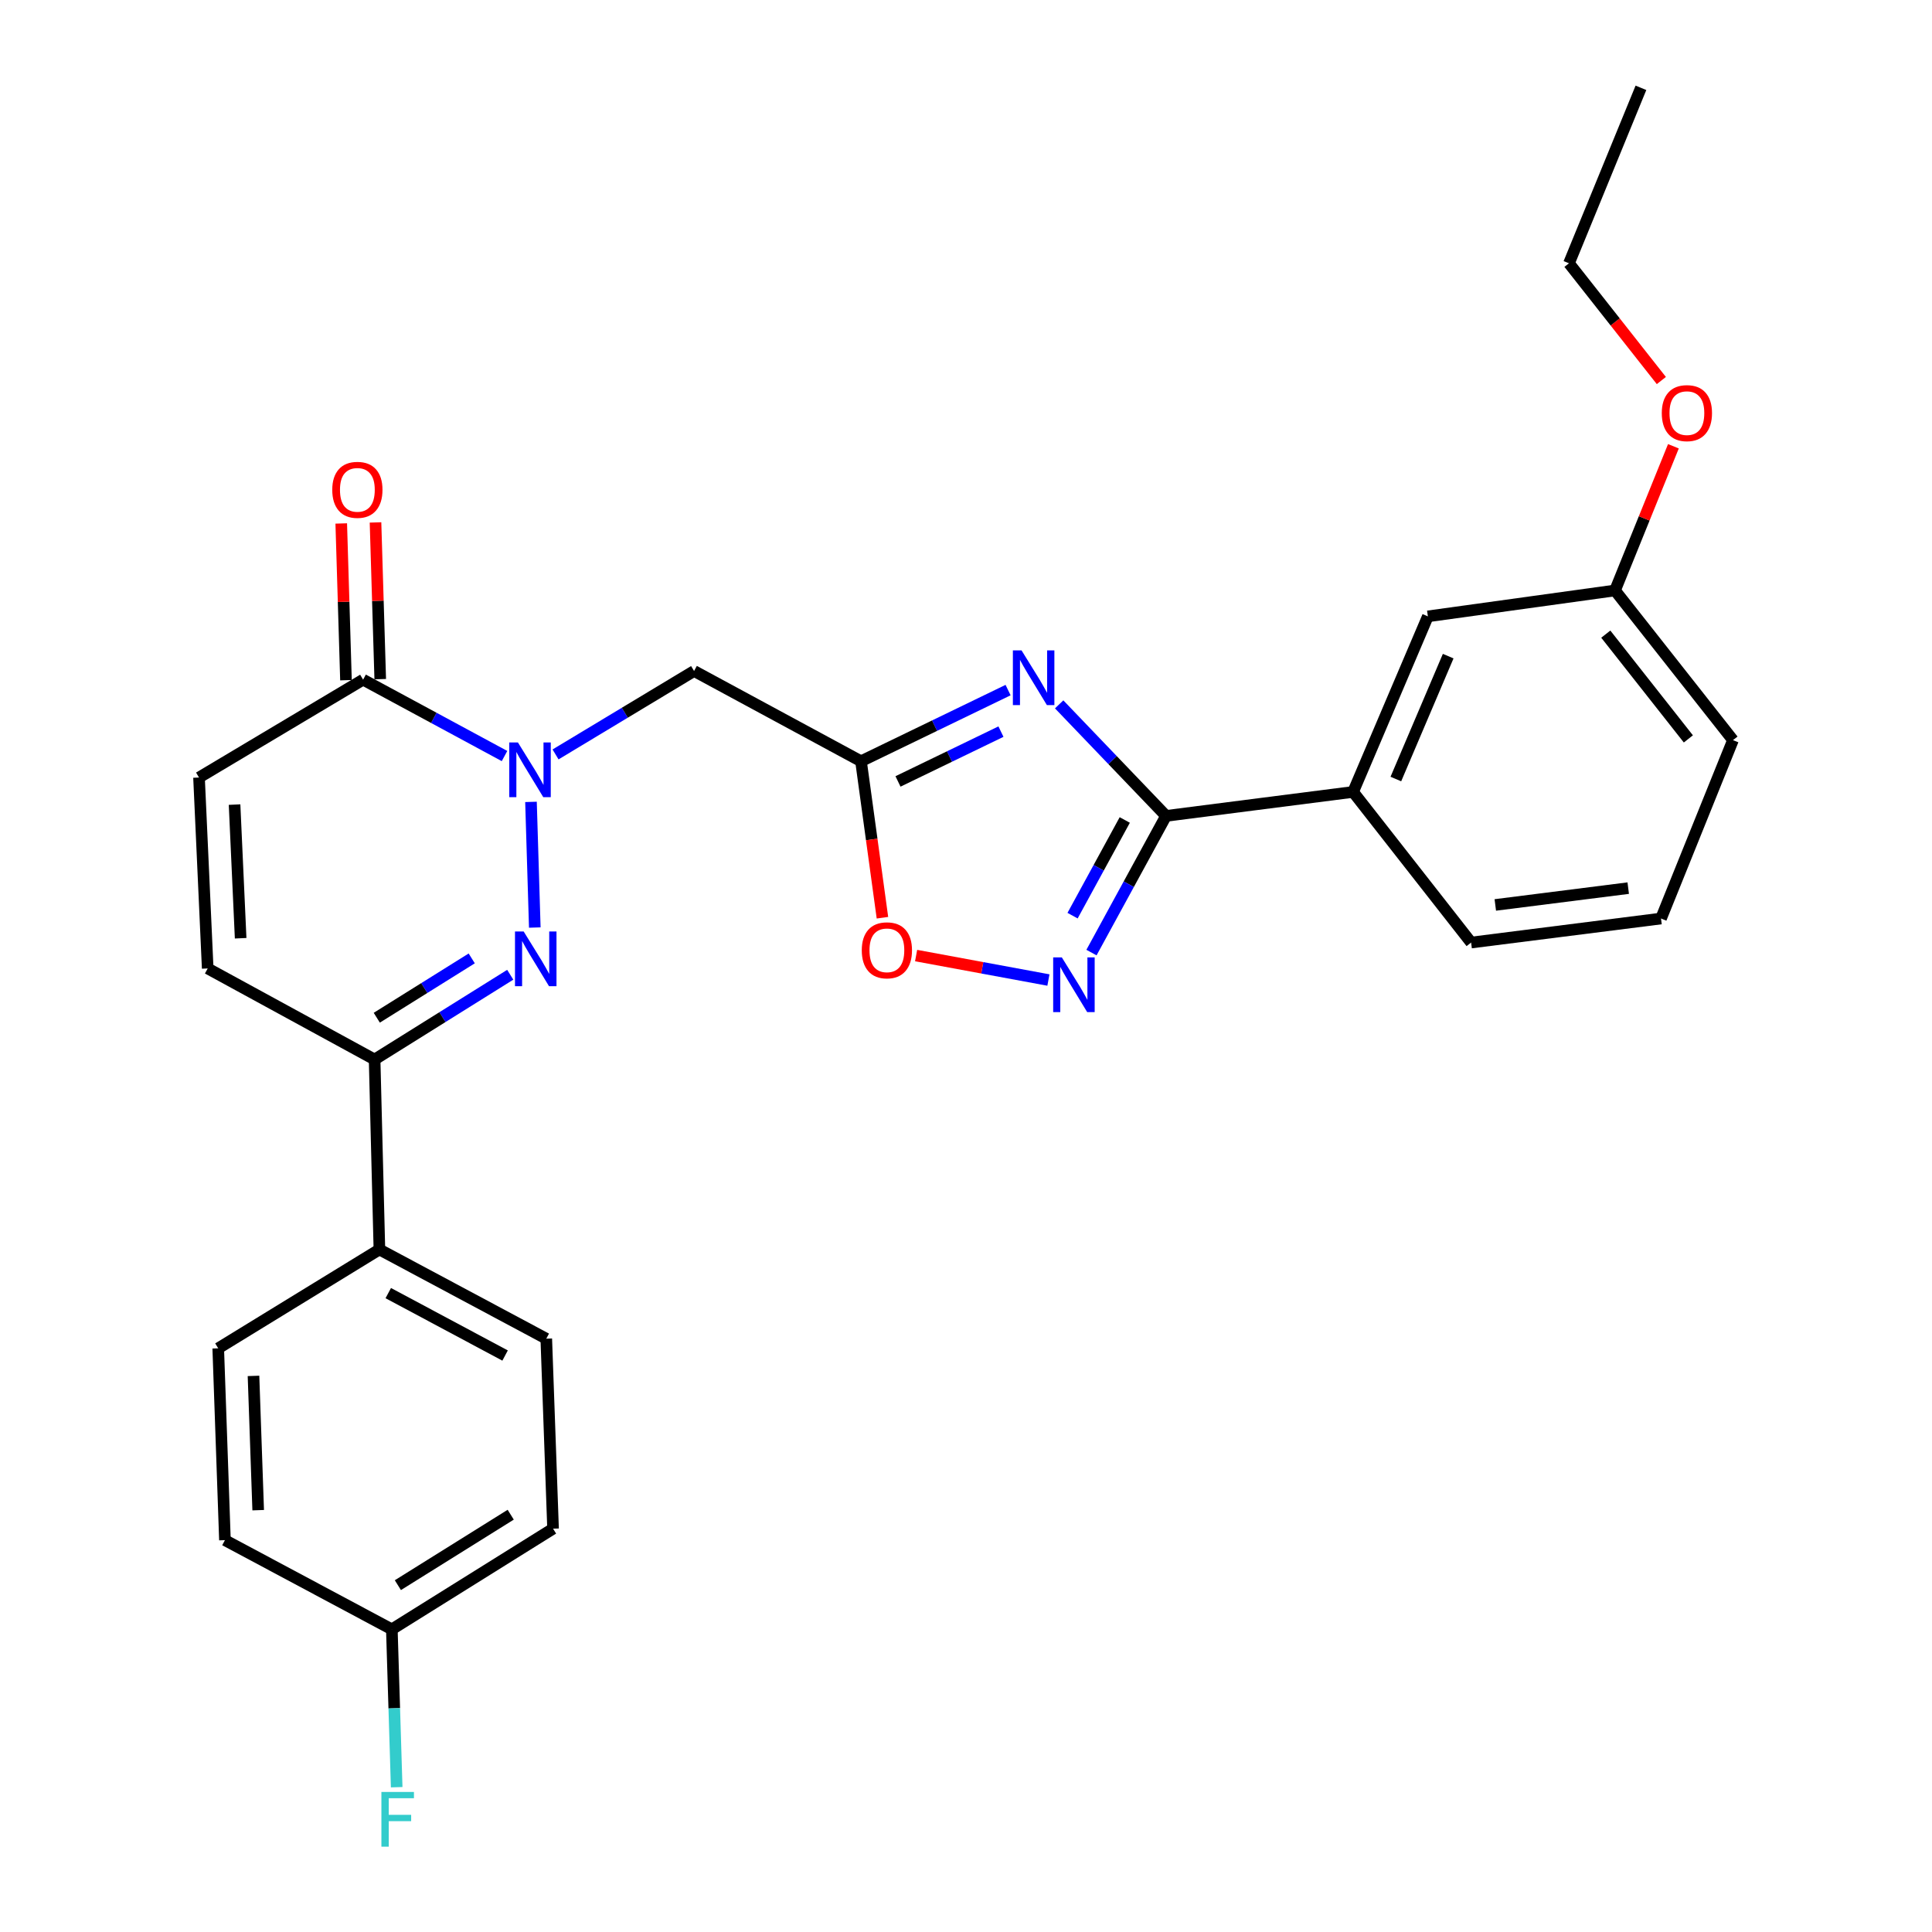 <?xml version='1.0' encoding='iso-8859-1'?>
<svg version='1.1' baseProfile='full'
              xmlns='http://www.w3.org/2000/svg'
                      xmlns:rdkit='http://www.rdkit.org/xml'
                      xmlns:xlink='http://www.w3.org/1999/xlink'
                  xml:space='preserve'
width='1000px' height='1000px' viewBox='0 0 1000 1000'>
<!-- END OF HEADER -->
<rect style='opacity:1.0;fill:#FFFFFF;stroke:none' width='1000' height='1000' x='0' y='0'> </rect>
<path class='bond-1' d='M 274.837,415.057 L 276.809,480.094' style='fill:none;fill-rule:evenodd;stroke:#0000FF;stroke-width:6px;stroke-linecap:butt;stroke-linejoin:miter;stroke-opacity:1' />
<path class='bond-5' d='M 287.551,390.49 L 323.403,368.9' style='fill:none;fill-rule:evenodd;stroke:#0000FF;stroke-width:6px;stroke-linecap:butt;stroke-linejoin:miter;stroke-opacity:1' />
<path class='bond-5' d='M 323.403,368.9 L 359.255,347.31' style='fill:none;fill-rule:evenodd;stroke:#000000;stroke-width:6px;stroke-linecap:butt;stroke-linejoin:miter;stroke-opacity:1' />
<path class='bond-6' d='M 261.139,391.325 L 224.54,371.56' style='fill:none;fill-rule:evenodd;stroke:#0000FF;stroke-width:6px;stroke-linecap:butt;stroke-linejoin:miter;stroke-opacity:1' />
<path class='bond-6' d='M 224.54,371.56 L 187.942,351.795' style='fill:none;fill-rule:evenodd;stroke:#000000;stroke-width:6px;stroke-linecap:butt;stroke-linejoin:miter;stroke-opacity:1' />
<path class='bond-0' d='M 521.782,357.187 L 483.719,375.606' style='fill:none;fill-rule:evenodd;stroke:#0000FF;stroke-width:6px;stroke-linecap:butt;stroke-linejoin:miter;stroke-opacity:1' />
<path class='bond-0' d='M 483.719,375.606 L 445.656,394.024' style='fill:none;fill-rule:evenodd;stroke:#000000;stroke-width:6px;stroke-linecap:butt;stroke-linejoin:miter;stroke-opacity:1' />
<path class='bond-0' d='M 518.092,378.685 L 491.448,391.578' style='fill:none;fill-rule:evenodd;stroke:#0000FF;stroke-width:6px;stroke-linecap:butt;stroke-linejoin:miter;stroke-opacity:1' />
<path class='bond-0' d='M 491.448,391.578 L 464.803,404.47' style='fill:none;fill-rule:evenodd;stroke:#000000;stroke-width:6px;stroke-linecap:butt;stroke-linejoin:miter;stroke-opacity:1' />
<path class='bond-2' d='M 548.22,364.58 L 575.882,393.443' style='fill:none;fill-rule:evenodd;stroke:#0000FF;stroke-width:6px;stroke-linecap:butt;stroke-linejoin:miter;stroke-opacity:1' />
<path class='bond-2' d='M 575.882,393.443 L 603.543,422.305' style='fill:none;fill-rule:evenodd;stroke:#000000;stroke-width:6px;stroke-linecap:butt;stroke-linejoin:miter;stroke-opacity:1' />
<path class='bond-7' d='M 264.102,504.533 L 228.999,526.467' style='fill:none;fill-rule:evenodd;stroke:#0000FF;stroke-width:6px;stroke-linecap:butt;stroke-linejoin:miter;stroke-opacity:1' />
<path class='bond-7' d='M 228.999,526.467 L 193.896,548.402' style='fill:none;fill-rule:evenodd;stroke:#000000;stroke-width:6px;stroke-linecap:butt;stroke-linejoin:miter;stroke-opacity:1' />
<path class='bond-7' d='M 244.168,496.066 L 219.596,511.42' style='fill:none;fill-rule:evenodd;stroke:#0000FF;stroke-width:6px;stroke-linecap:butt;stroke-linejoin:miter;stroke-opacity:1' />
<path class='bond-7' d='M 219.596,511.42 L 195.024,526.774' style='fill:none;fill-rule:evenodd;stroke:#000000;stroke-width:6px;stroke-linecap:butt;stroke-linejoin:miter;stroke-opacity:1' />
<path class='bond-11' d='M 603.543,422.305 L 700.363,409.905' style='fill:none;fill-rule:evenodd;stroke:#000000;stroke-width:6px;stroke-linecap:butt;stroke-linejoin:miter;stroke-opacity:1' />
<path class='bond-29' d='M 603.543,422.305 L 584.244,457.679' style='fill:none;fill-rule:evenodd;stroke:#000000;stroke-width:6px;stroke-linecap:butt;stroke-linejoin:miter;stroke-opacity:1' />
<path class='bond-29' d='M 584.244,457.679 L 564.945,493.053' style='fill:none;fill-rule:evenodd;stroke:#0000FF;stroke-width:6px;stroke-linecap:butt;stroke-linejoin:miter;stroke-opacity:1' />
<path class='bond-29' d='M 582.177,424.42 L 568.668,449.181' style='fill:none;fill-rule:evenodd;stroke:#000000;stroke-width:6px;stroke-linecap:butt;stroke-linejoin:miter;stroke-opacity:1' />
<path class='bond-29' d='M 568.668,449.181 L 555.159,473.943' style='fill:none;fill-rule:evenodd;stroke:#0000FF;stroke-width:6px;stroke-linecap:butt;stroke-linejoin:miter;stroke-opacity:1' />
<path class='bond-3' d='M 445.656,394.024 L 359.255,347.31' style='fill:none;fill-rule:evenodd;stroke:#000000;stroke-width:6px;stroke-linecap:butt;stroke-linejoin:miter;stroke-opacity:1' />
<path class='bond-8' d='M 445.656,394.024 L 451.204,434.519' style='fill:none;fill-rule:evenodd;stroke:#000000;stroke-width:6px;stroke-linecap:butt;stroke-linejoin:miter;stroke-opacity:1' />
<path class='bond-8' d='M 451.204,434.519 L 456.752,475.013' style='fill:none;fill-rule:evenodd;stroke:#FF0000;stroke-width:6px;stroke-linecap:butt;stroke-linejoin:miter;stroke-opacity:1' />
<path class='bond-4' d='M 542.661,507.261 L 508.419,500.929' style='fill:none;fill-rule:evenodd;stroke:#0000FF;stroke-width:6px;stroke-linecap:butt;stroke-linejoin:miter;stroke-opacity:1' />
<path class='bond-4' d='M 508.419,500.929 L 474.178,494.597' style='fill:none;fill-rule:evenodd;stroke:#FF0000;stroke-width:6px;stroke-linecap:butt;stroke-linejoin:miter;stroke-opacity:1' />
<path class='bond-9' d='M 187.942,351.795 L 103.01,402.443' style='fill:none;fill-rule:evenodd;stroke:#000000;stroke-width:6px;stroke-linecap:butt;stroke-linejoin:miter;stroke-opacity:1' />
<path class='bond-13' d='M 196.81,351.527 L 195.586,310.968' style='fill:none;fill-rule:evenodd;stroke:#000000;stroke-width:6px;stroke-linecap:butt;stroke-linejoin:miter;stroke-opacity:1' />
<path class='bond-13' d='M 195.586,310.968 L 194.362,270.409' style='fill:none;fill-rule:evenodd;stroke:#FF0000;stroke-width:6px;stroke-linecap:butt;stroke-linejoin:miter;stroke-opacity:1' />
<path class='bond-13' d='M 179.075,352.062 L 177.851,311.503' style='fill:none;fill-rule:evenodd;stroke:#000000;stroke-width:6px;stroke-linecap:butt;stroke-linejoin:miter;stroke-opacity:1' />
<path class='bond-13' d='M 177.851,311.503 L 176.627,270.944' style='fill:none;fill-rule:evenodd;stroke:#FF0000;stroke-width:6px;stroke-linecap:butt;stroke-linejoin:miter;stroke-opacity:1' />
<path class='bond-12' d='M 193.896,548.402 L 196.38,646.73' style='fill:none;fill-rule:evenodd;stroke:#000000;stroke-width:6px;stroke-linecap:butt;stroke-linejoin:miter;stroke-opacity:1' />
<path class='bond-28' d='M 193.896,548.402 L 107.505,501.264' style='fill:none;fill-rule:evenodd;stroke:#000000;stroke-width:6px;stroke-linecap:butt;stroke-linejoin:miter;stroke-opacity:1' />
<path class='bond-10' d='M 103.01,402.443 L 107.505,501.264' style='fill:none;fill-rule:evenodd;stroke:#000000;stroke-width:6px;stroke-linecap:butt;stroke-linejoin:miter;stroke-opacity:1' />
<path class='bond-10' d='M 121.41,416.459 L 124.556,485.634' style='fill:none;fill-rule:evenodd;stroke:#000000;stroke-width:6px;stroke-linecap:butt;stroke-linejoin:miter;stroke-opacity:1' />
<path class='bond-14' d='M 700.363,409.905 L 739.063,319.029' style='fill:none;fill-rule:evenodd;stroke:#000000;stroke-width:6px;stroke-linecap:butt;stroke-linejoin:miter;stroke-opacity:1' />
<path class='bond-14' d='M 722.493,403.225 L 749.583,339.612' style='fill:none;fill-rule:evenodd;stroke:#000000;stroke-width:6px;stroke-linecap:butt;stroke-linejoin:miter;stroke-opacity:1' />
<path class='bond-23' d='M 700.363,409.905 L 761.449,487.867' style='fill:none;fill-rule:evenodd;stroke:#000000;stroke-width:6px;stroke-linecap:butt;stroke-linejoin:miter;stroke-opacity:1' />
<path class='bond-15' d='M 196.38,646.73 L 282.751,692.903' style='fill:none;fill-rule:evenodd;stroke:#000000;stroke-width:6px;stroke-linecap:butt;stroke-linejoin:miter;stroke-opacity:1' />
<path class='bond-15' d='M 200.971,669.304 L 261.431,701.625' style='fill:none;fill-rule:evenodd;stroke:#000000;stroke-width:6px;stroke-linecap:butt;stroke-linejoin:miter;stroke-opacity:1' />
<path class='bond-16' d='M 196.38,646.73 L 112.957,697.89' style='fill:none;fill-rule:evenodd;stroke:#000000;stroke-width:6px;stroke-linecap:butt;stroke-linejoin:miter;stroke-opacity:1' />
<path class='bond-18' d='M 739.063,319.029 L 835.932,305.623' style='fill:none;fill-rule:evenodd;stroke:#000000;stroke-width:6px;stroke-linecap:butt;stroke-linejoin:miter;stroke-opacity:1' />
<path class='bond-20' d='M 282.751,692.903 L 286.261,791.241' style='fill:none;fill-rule:evenodd;stroke:#000000;stroke-width:6px;stroke-linecap:butt;stroke-linejoin:miter;stroke-opacity:1' />
<path class='bond-19' d='M 112.957,697.89 L 116.426,797.175' style='fill:none;fill-rule:evenodd;stroke:#000000;stroke-width:6px;stroke-linecap:butt;stroke-linejoin:miter;stroke-opacity:1' />
<path class='bond-19' d='M 131.21,712.163 L 133.639,781.662' style='fill:none;fill-rule:evenodd;stroke:#000000;stroke-width:6px;stroke-linecap:butt;stroke-linejoin:miter;stroke-opacity:1' />
<path class='bond-17' d='M 202.817,843.347 L 116.426,797.175' style='fill:none;fill-rule:evenodd;stroke:#000000;stroke-width:6px;stroke-linecap:butt;stroke-linejoin:miter;stroke-opacity:1' />
<path class='bond-21' d='M 202.817,843.347 L 204.071,884.201' style='fill:none;fill-rule:evenodd;stroke:#000000;stroke-width:6px;stroke-linecap:butt;stroke-linejoin:miter;stroke-opacity:1' />
<path class='bond-21' d='M 204.071,884.201 L 205.324,925.056' style='fill:none;fill-rule:evenodd;stroke:#33CCCC;stroke-width:6px;stroke-linecap:butt;stroke-linejoin:miter;stroke-opacity:1' />
<path class='bond-30' d='M 202.817,843.347 L 286.261,791.241' style='fill:none;fill-rule:evenodd;stroke:#000000;stroke-width:6px;stroke-linecap:butt;stroke-linejoin:miter;stroke-opacity:1' />
<path class='bond-30' d='M 205.936,820.481 L 264.346,784.006' style='fill:none;fill-rule:evenodd;stroke:#000000;stroke-width:6px;stroke-linecap:butt;stroke-linejoin:miter;stroke-opacity:1' />
<path class='bond-22' d='M 835.932,305.623 L 851.043,268.306' style='fill:none;fill-rule:evenodd;stroke:#000000;stroke-width:6px;stroke-linecap:butt;stroke-linejoin:miter;stroke-opacity:1' />
<path class='bond-22' d='M 851.043,268.306 L 866.154,230.989' style='fill:none;fill-rule:evenodd;stroke:#FF0000;stroke-width:6px;stroke-linecap:butt;stroke-linejoin:miter;stroke-opacity:1' />
<path class='bond-31' d='M 835.932,305.623 L 896.99,383.092' style='fill:none;fill-rule:evenodd;stroke:#000000;stroke-width:6px;stroke-linecap:butt;stroke-linejoin:miter;stroke-opacity:1' />
<path class='bond-31' d='M 831.155,328.226 L 873.895,382.455' style='fill:none;fill-rule:evenodd;stroke:#000000;stroke-width:6px;stroke-linecap:butt;stroke-linejoin:miter;stroke-opacity:1' />
<path class='bond-26' d='M 859.909,196.965 L 836.003,166.623' style='fill:none;fill-rule:evenodd;stroke:#FF0000;stroke-width:6px;stroke-linecap:butt;stroke-linejoin:miter;stroke-opacity:1' />
<path class='bond-26' d='M 836.003,166.623 L 812.097,136.281' style='fill:none;fill-rule:evenodd;stroke:#000000;stroke-width:6px;stroke-linecap:butt;stroke-linejoin:miter;stroke-opacity:1' />
<path class='bond-24' d='M 761.449,487.867 L 859.738,475.427' style='fill:none;fill-rule:evenodd;stroke:#000000;stroke-width:6px;stroke-linecap:butt;stroke-linejoin:miter;stroke-opacity:1' />
<path class='bond-24' d='M 773.965,468.398 L 842.767,459.69' style='fill:none;fill-rule:evenodd;stroke:#000000;stroke-width:6px;stroke-linecap:butt;stroke-linejoin:miter;stroke-opacity:1' />
<path class='bond-25' d='M 859.738,475.427 L 896.99,383.092' style='fill:none;fill-rule:evenodd;stroke:#000000;stroke-width:6px;stroke-linecap:butt;stroke-linejoin:miter;stroke-opacity:1' />
<path class='bond-27' d='M 812.097,136.281 L 849.348,45.455' style='fill:none;fill-rule:evenodd;stroke:#000000;stroke-width:6px;stroke-linecap:butt;stroke-linejoin:miter;stroke-opacity:1' />
<path  class='atom-0' d='M 268.073 384.29
L 277.353 399.29
Q 278.273 400.77, 279.753 403.45
Q 281.233 406.13, 281.313 406.29
L 281.313 384.29
L 285.073 384.29
L 285.073 412.61
L 281.193 412.61
L 271.233 396.21
Q 270.073 394.29, 268.833 392.09
Q 267.633 389.89, 267.273 389.21
L 267.273 412.61
L 263.593 412.61
L 263.593 384.29
L 268.073 384.29
' fill='#0000FF'/>
<path  class='atom-1' d='M 528.744 336.629
L 538.024 351.629
Q 538.944 353.109, 540.424 355.789
Q 541.904 358.469, 541.984 358.629
L 541.984 336.629
L 545.744 336.629
L 545.744 364.949
L 541.864 364.949
L 531.904 348.549
Q 530.744 346.629, 529.504 344.429
Q 528.304 342.229, 527.944 341.549
L 527.944 364.949
L 524.264 364.949
L 524.264 336.629
L 528.744 336.629
' fill='#0000FF'/>
<path  class='atom-2' d='M 271.04 482.126
L 280.32 497.126
Q 281.24 498.606, 282.72 501.286
Q 284.2 503.966, 284.28 504.126
L 284.28 482.126
L 288.04 482.126
L 288.04 510.446
L 284.16 510.446
L 274.2 494.046
Q 273.04 492.126, 271.8 489.926
Q 270.6 487.726, 270.24 487.046
L 270.24 510.446
L 266.56 510.446
L 266.56 482.126
L 271.04 482.126
' fill='#0000FF'/>
<path  class='atom-5' d='M 549.602 495.542
L 558.882 510.542
Q 559.802 512.022, 561.282 514.702
Q 562.762 517.382, 562.842 517.542
L 562.842 495.542
L 566.602 495.542
L 566.602 523.862
L 562.722 523.862
L 552.762 507.462
Q 551.602 505.542, 550.362 503.342
Q 549.162 501.142, 548.802 500.462
L 548.802 523.862
L 545.122 523.862
L 545.122 495.542
L 549.602 495.542
' fill='#0000FF'/>
<path  class='atom-9' d='M 446.052 491.88
Q 446.052 485.08, 449.412 481.28
Q 452.772 477.48, 459.052 477.48
Q 465.332 477.48, 468.692 481.28
Q 472.052 485.08, 472.052 491.88
Q 472.052 498.76, 468.652 502.68
Q 465.252 506.56, 459.052 506.56
Q 452.812 506.56, 449.412 502.68
Q 446.052 498.8, 446.052 491.88
M 459.052 503.36
Q 463.372 503.36, 465.692 500.48
Q 468.052 497.56, 468.052 491.88
Q 468.052 486.32, 465.692 483.52
Q 463.372 480.68, 459.052 480.68
Q 454.732 480.68, 452.372 483.48
Q 450.052 486.28, 450.052 491.88
Q 450.052 497.6, 452.372 500.48
Q 454.732 503.36, 459.052 503.36
' fill='#FF0000'/>
<path  class='atom-14' d='M 171.975 253.537
Q 171.975 246.737, 175.335 242.937
Q 178.695 239.137, 184.975 239.137
Q 191.255 239.137, 194.615 242.937
Q 197.975 246.737, 197.975 253.537
Q 197.975 260.417, 194.575 264.337
Q 191.175 268.217, 184.975 268.217
Q 178.735 268.217, 175.335 264.337
Q 171.975 260.457, 171.975 253.537
M 184.975 265.017
Q 189.295 265.017, 191.615 262.137
Q 193.975 259.217, 193.975 253.537
Q 193.975 247.977, 191.615 245.177
Q 189.295 242.337, 184.975 242.337
Q 180.655 242.337, 178.295 245.137
Q 175.975 247.937, 175.975 253.537
Q 175.975 259.257, 178.295 262.137
Q 180.655 265.017, 184.975 265.017
' fill='#FF0000'/>
<path  class='atom-22' d='M 197.414 927.515
L 214.254 927.515
L 214.254 930.755
L 201.214 930.755
L 201.214 939.355
L 212.814 939.355
L 212.814 942.635
L 201.214 942.635
L 201.214 955.835
L 197.414 955.835
L 197.414 927.515
' fill='#33CCCC'/>
<path  class='atom-23' d='M 860.135 213.831
Q 860.135 207.031, 863.495 203.231
Q 866.855 199.431, 873.135 199.431
Q 879.415 199.431, 882.775 203.231
Q 886.135 207.031, 886.135 213.831
Q 886.135 220.711, 882.735 224.631
Q 879.335 228.511, 873.135 228.511
Q 866.895 228.511, 863.495 224.631
Q 860.135 220.751, 860.135 213.831
M 873.135 225.311
Q 877.455 225.311, 879.775 222.431
Q 882.135 219.511, 882.135 213.831
Q 882.135 208.271, 879.775 205.471
Q 877.455 202.631, 873.135 202.631
Q 868.815 202.631, 866.455 205.431
Q 864.135 208.231, 864.135 213.831
Q 864.135 219.551, 866.455 222.431
Q 868.815 225.311, 873.135 225.311
' fill='#FF0000'/>
</svg>
